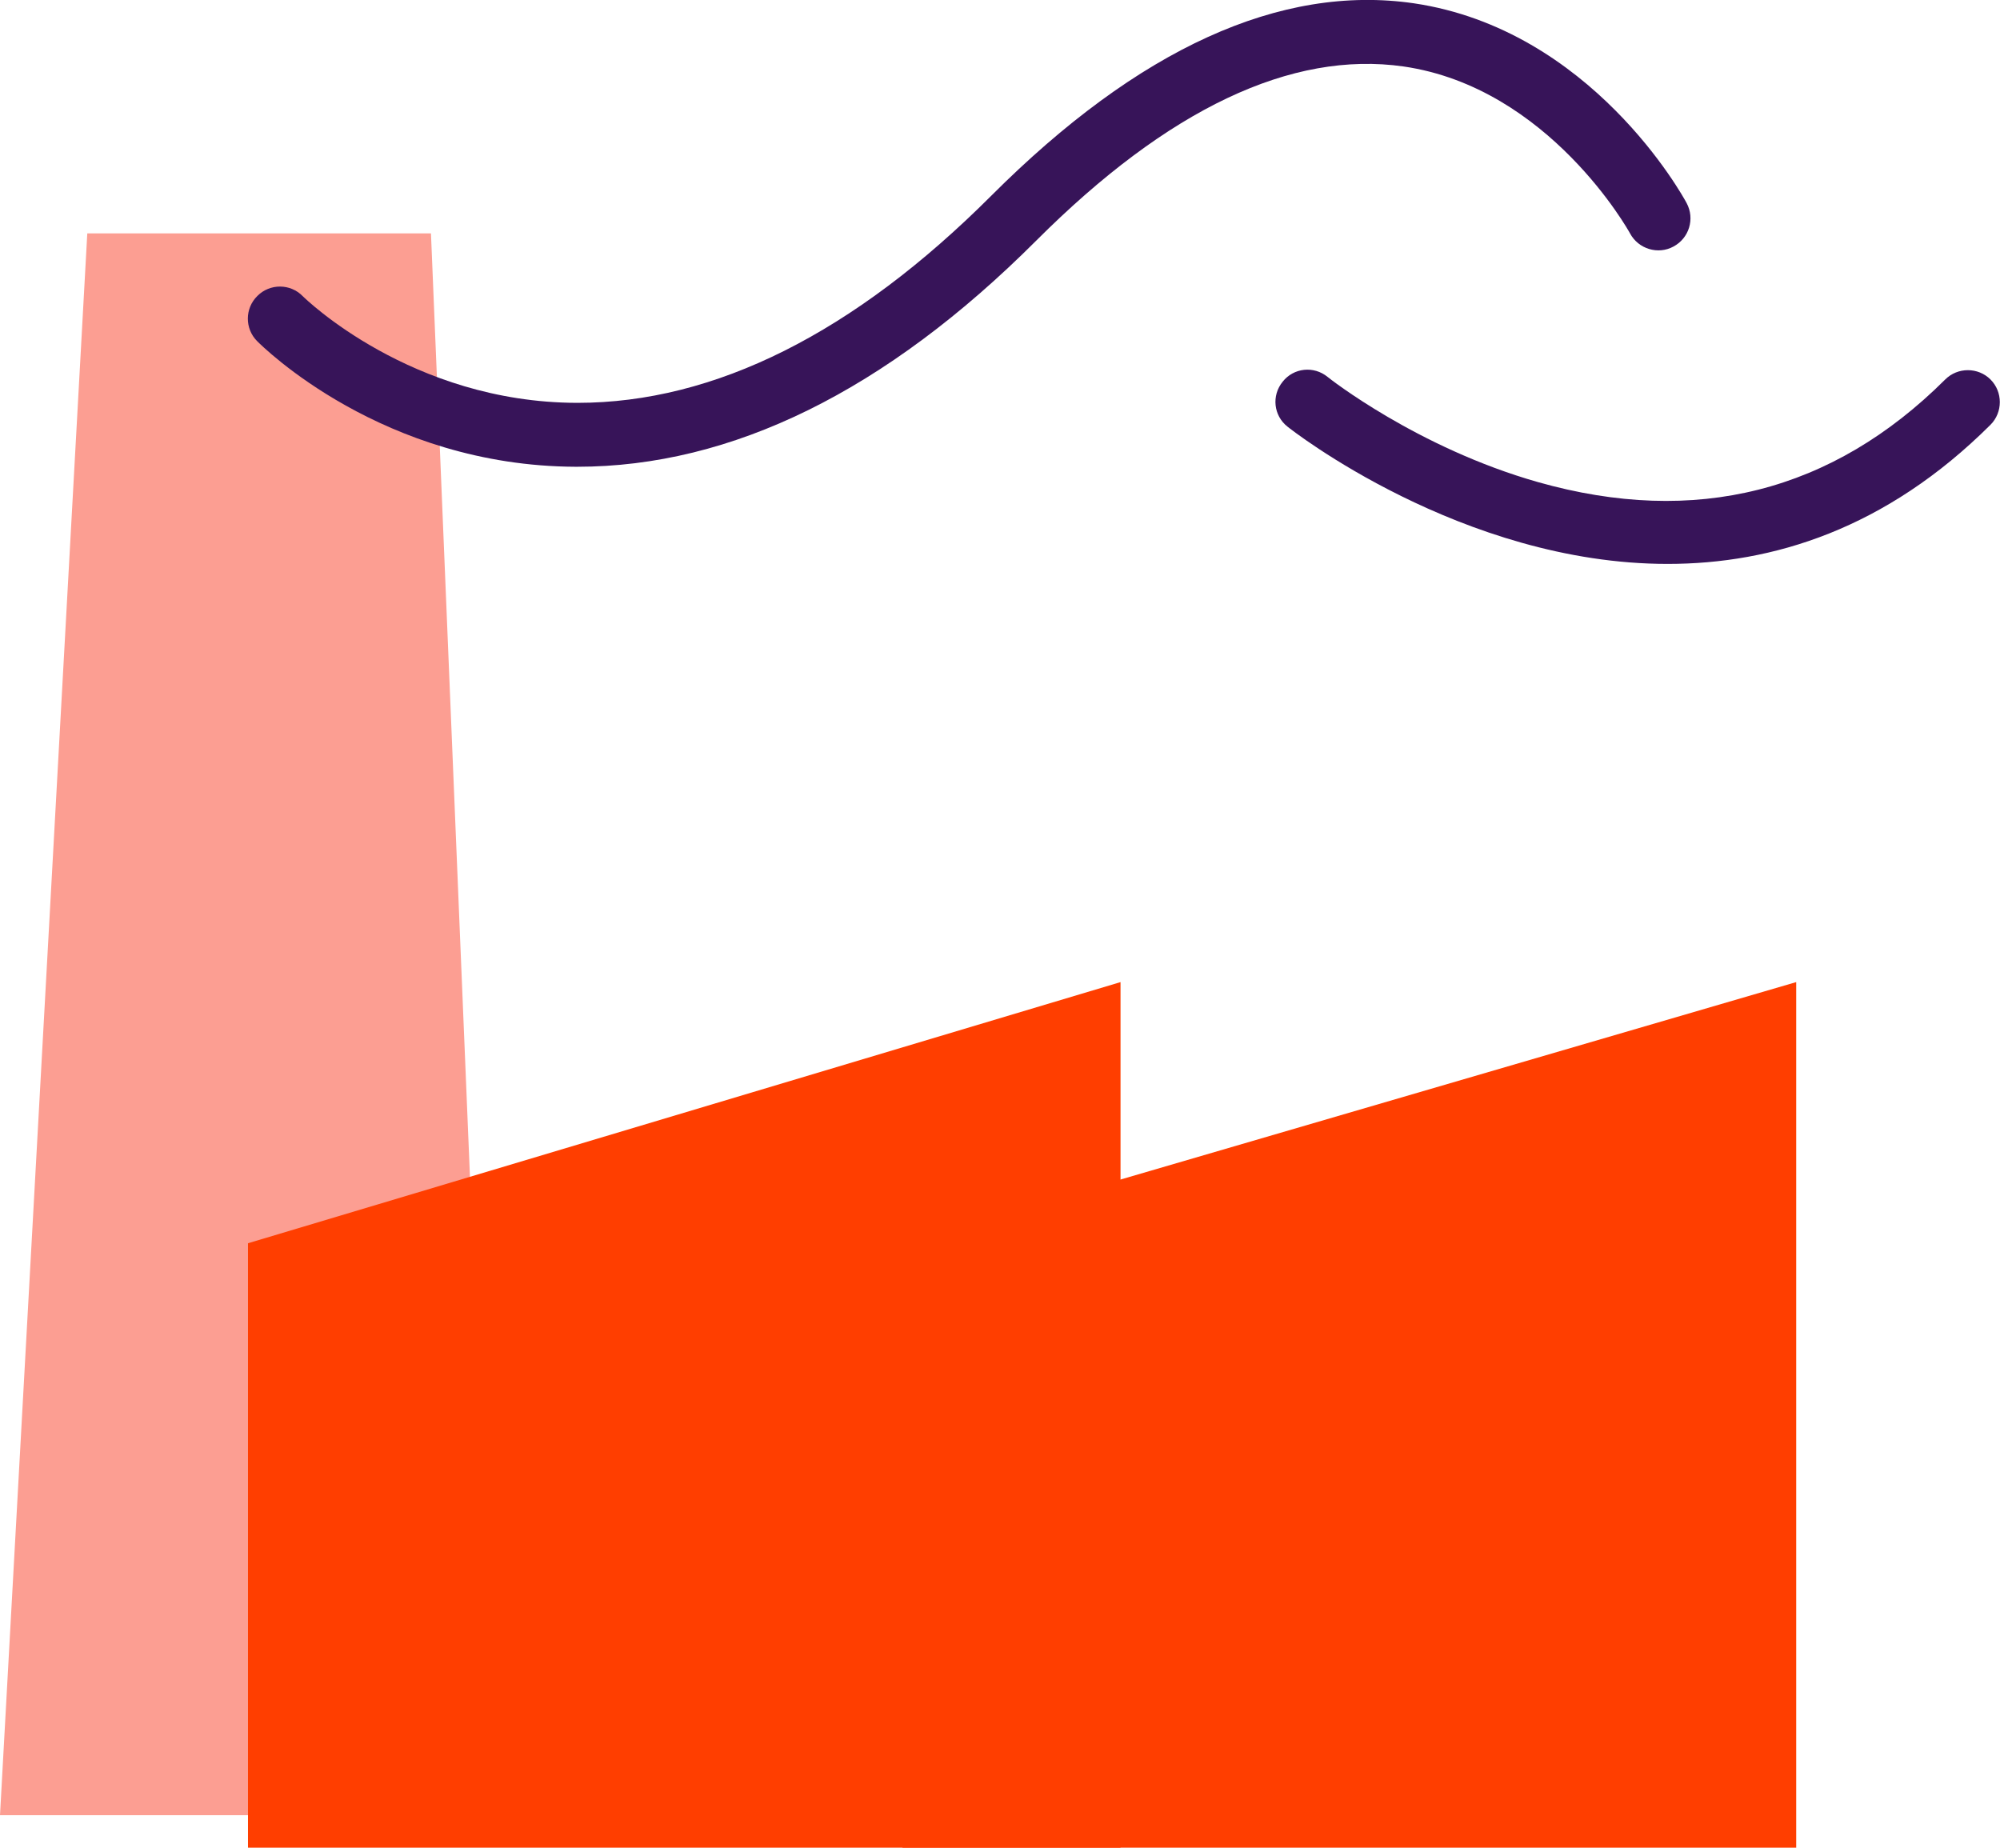 <?xml version="1.0" encoding="utf-8"?>
<!-- Generator: Adobe Illustrator 24.3.0, SVG Export Plug-In . SVG Version: 6.00 Build 0)  -->
<svg version="1.1" id="Layer_1" xmlns="http://www.w3.org/2000/svg" xmlns:xlink="http://www.w3.org/1999/xlink" x="0px" y="0px"
	 viewBox="0 0 547.6 505.9" style="enable-background:new 0 0 547.6 505.9;" xml:space="preserve">
<style type="text/css">
	.st0{fill:#FC9E92;}
	.st1{fill:#FF3E00;}
	.st2{fill:#371459;}
</style>
<g>
	<g>
		<g>
			<polygon class="st0" points="135.9,497 0,497 23.9,63.9 118,63.9 			"/>
		</g>
		<g>
			<polygon class="st1" points="67.9,340.4 306.8,268.9 306.8,505.9 67.9,505.9 			"/>
		</g>
		<g>
			<polygon class="st1" points="247.1,340.4 491.8,268.9 491.8,505.9 247.1,505.9 			"/>
		</g>
	</g>
	<g>
		<path class="st2" d="M158,127.8c-0.1,0-0.3,0-0.4,0c-52.9-0.2-85.8-33-87.2-34.4C67,90,67,84.4,70.5,81c3.4-3.4,9-3.4,12.4,0.1
			c0.5,0.5,29.7,29.1,75.1,29.2c0,0,0,0,0.1,0c37.6,0,75.7-19.1,113.3-56.7c40.3-40.3,79.2-58,115.7-52.7
			c48.6,7.2,73.7,52.8,74.7,54.7c2.3,4.3,0.7,9.6-3.6,11.9c-4.2,2.3-9.6,0.7-11.9-3.6c-0.2-0.4-22.1-39.9-62-45.7
			c-30.7-4.4-64.5,11.6-100.6,47.7C242.6,107,200.4,127.8,158,127.8z"/>
	</g>
	<g>
		<path class="st2" d="M456.6,154.4c-56.4,0-103.4-37-104.1-37.6c-3.8-3-4.4-8.5-1.3-12.3c3-3.8,8.5-4.4,12.3-1.3l0,0
			c0.2,0.2,24.5,19.4,57.6,28.8c43.1,12.2,80.6,2.7,111.5-28.1c3.4-3.4,9-3.4,12.4,0s3.4,9,0,12.4
			C516.3,144.9,485.3,154.4,456.6,154.4z"/>
	</g>
</g>
</svg>
